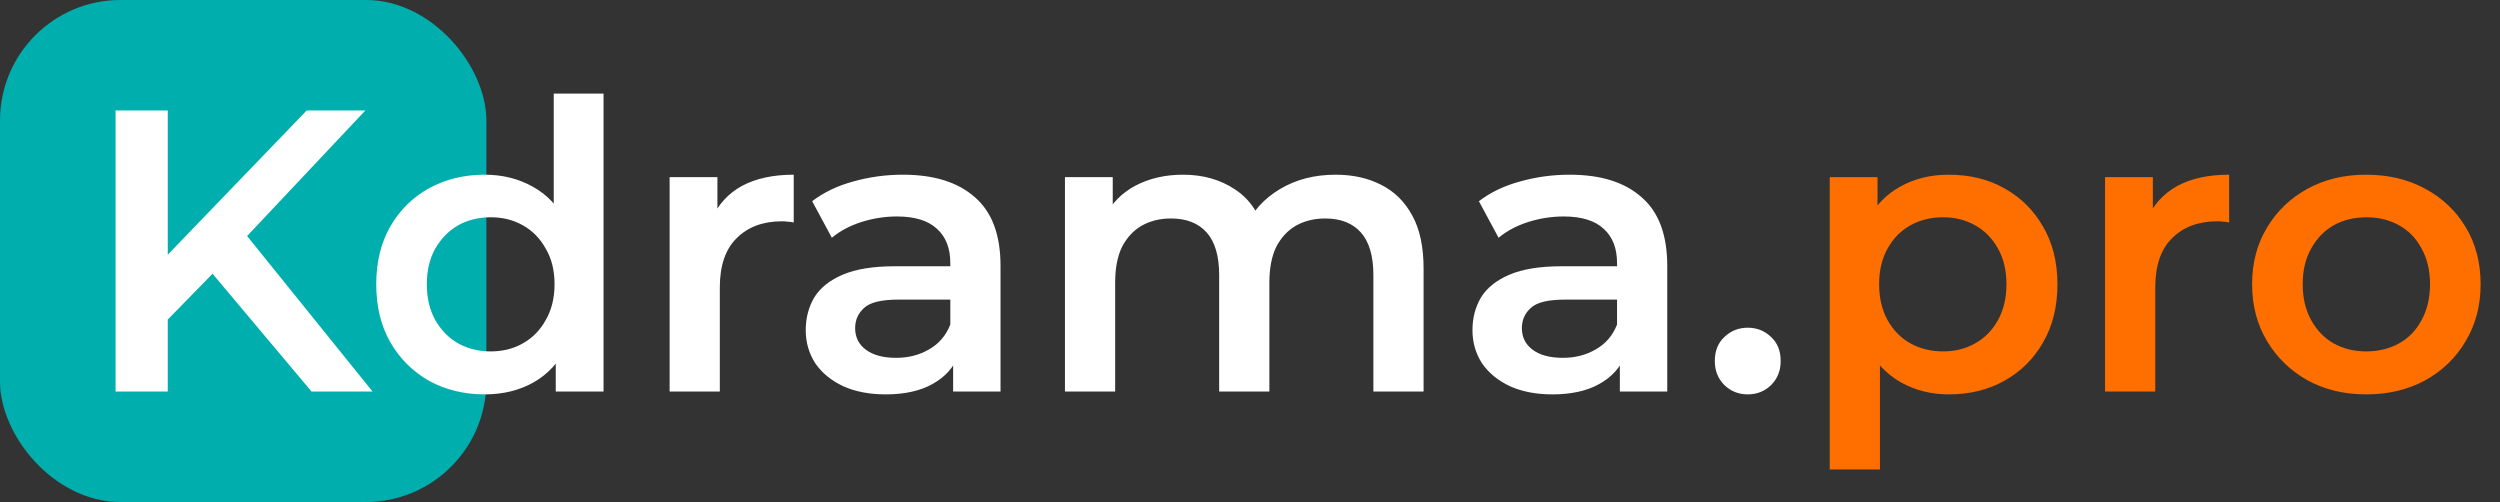<svg width="249" height="50" viewBox="0 0 249 50" fill="none" xmlns="http://www.w3.org/2000/svg">
<rect x="0" y="0" width="249" height="50" fill="#333333" stroke="none"/>
<rect width="48.444" height="50" rx="12" fill="#00AEAE"/>
<path d="M16.15 32.4L15.87 26.24L30.55 11H36.39L24.19 23.96L21.31 27.12L16.15 32.4ZM11.51 39V11H16.71V39H11.51ZM31.03 39L20.31 26.24L23.75 22.44L37.11 39H31.03ZM48.273 39.28C46.22 39.28 44.367 38.827 42.713 37.92C41.087 36.987 39.806 35.707 38.873 34.08C37.94 32.453 37.473 30.533 37.473 28.32C37.473 26.107 37.94 24.187 38.873 22.56C39.806 20.933 41.087 19.667 42.713 18.76C44.367 17.853 46.22 17.4 48.273 17.4C50.06 17.4 51.66 17.8 53.073 18.6C54.486 19.373 55.606 20.56 56.433 22.16C57.26 23.76 57.673 25.813 57.673 28.32C57.673 30.8 57.273 32.853 56.473 34.48C55.673 36.08 54.566 37.28 53.153 38.08C51.74 38.88 50.113 39.28 48.273 39.28ZM48.873 35C50.073 35 51.14 34.733 52.073 34.2C53.033 33.667 53.793 32.893 54.353 31.88C54.94 30.867 55.233 29.68 55.233 28.32C55.233 26.933 54.94 25.747 54.353 24.76C53.793 23.747 53.033 22.973 52.073 22.44C51.14 21.907 50.073 21.64 48.873 21.64C47.673 21.64 46.593 21.907 45.633 22.44C44.7 22.973 43.94 23.747 43.353 24.76C42.793 25.747 42.513 26.933 42.513 28.32C42.513 29.68 42.793 30.867 43.353 31.88C43.94 32.893 44.7 33.667 45.633 34.2C46.593 34.733 47.673 35 48.873 35ZM55.353 39V33.96L55.553 28.28L55.153 22.6V9.32H60.113V39H55.353ZM66.694 39V17.64H71.454V23.52L70.894 21.8C71.534 20.36 72.534 19.267 73.894 18.52C75.281 17.773 77.001 17.4 79.054 17.4V22.16C78.841 22.107 78.641 22.08 78.454 22.08C78.267 22.053 78.081 22.04 77.894 22.04C76.001 22.04 74.494 22.6 73.374 23.72C72.254 24.813 71.694 26.453 71.694 28.64V39H66.694ZM94.932 39V34.68L94.652 33.76V26.2C94.652 24.733 94.212 23.6 93.332 22.8C92.452 21.973 91.119 21.56 89.332 21.56C88.132 21.56 86.945 21.747 85.772 22.12C84.626 22.493 83.652 23.013 82.852 23.68L80.892 20.04C82.039 19.16 83.399 18.507 84.972 18.08C86.572 17.627 88.225 17.4 89.932 17.4C93.025 17.4 95.412 18.147 97.092 19.64C98.799 21.107 99.652 23.387 99.652 26.48V39H94.932ZM88.212 39.28C86.612 39.28 85.212 39.013 84.012 38.48C82.812 37.92 81.879 37.16 81.212 36.2C80.572 35.213 80.252 34.107 80.252 32.88C80.252 31.68 80.532 30.6 81.092 29.64C81.679 28.68 82.626 27.92 83.932 27.36C85.239 26.8 86.972 26.52 89.132 26.52H95.332V29.84H89.492C87.785 29.84 86.639 30.12 86.052 30.68C85.466 31.213 85.172 31.88 85.172 32.68C85.172 33.587 85.532 34.307 86.252 34.84C86.972 35.373 87.972 35.64 89.252 35.64C90.479 35.64 91.572 35.36 92.532 34.8C93.519 34.24 94.225 33.413 94.652 32.32L95.492 35.32C95.012 36.573 94.145 37.547 92.892 38.24C91.665 38.933 90.106 39.28 88.212 39.28ZM133.029 17.4C134.736 17.4 136.242 17.733 137.549 18.4C138.882 19.067 139.922 20.093 140.669 21.48C141.416 22.84 141.789 24.6 141.789 26.76V39H136.789V27.4C136.789 25.507 136.376 24.093 135.549 23.16C134.722 22.227 133.536 21.76 131.989 21.76C130.896 21.76 129.922 22 129.069 22.48C128.242 22.96 127.589 23.667 127.109 24.6C126.656 25.533 126.429 26.72 126.429 28.16V39H121.429V27.4C121.429 25.507 121.016 24.093 120.189 23.16C119.362 22.227 118.176 21.76 116.629 21.76C115.536 21.76 114.562 22 113.709 22.48C112.882 22.96 112.229 23.667 111.749 24.6C111.296 25.533 111.069 26.72 111.069 28.16V39H106.069V17.64H110.829V23.32L109.989 21.64C110.709 20.253 111.749 19.2 113.109 18.48C114.496 17.76 116.069 17.4 117.829 17.4C119.829 17.4 121.562 17.893 123.029 18.88C124.522 19.867 125.509 21.36 125.989 23.36L124.029 22.68C124.722 21.08 125.869 19.8 127.469 18.84C129.069 17.88 130.922 17.4 133.029 17.4ZM161.338 39V34.68L161.058 33.76V26.2C161.058 24.733 160.618 23.6 159.738 22.8C158.858 21.973 157.525 21.56 155.738 21.56C154.538 21.56 153.352 21.747 152.178 22.12C151.032 22.493 150.058 23.013 149.258 23.68L147.298 20.04C148.445 19.16 149.805 18.507 151.378 18.08C152.978 17.627 154.632 17.4 156.338 17.4C159.432 17.4 161.818 18.147 163.498 19.64C165.205 21.107 166.058 23.387 166.058 26.48V39H161.338ZM154.618 39.28C153.018 39.28 151.618 39.013 150.418 38.48C149.218 37.92 148.285 37.16 147.618 36.2C146.978 35.213 146.658 34.107 146.658 32.88C146.658 31.68 146.938 30.6 147.498 29.64C148.085 28.68 149.032 27.92 150.338 27.36C151.645 26.8 153.378 26.52 155.538 26.52H161.738V29.84H155.898C154.192 29.84 153.045 30.12 152.458 30.68C151.872 31.213 151.578 31.88 151.578 32.68C151.578 33.587 151.938 34.307 152.658 34.84C153.378 35.373 154.378 35.64 155.658 35.64C156.885 35.64 157.978 35.36 158.938 34.8C159.925 34.24 160.632 33.413 161.058 32.32L161.898 35.32C161.418 36.573 160.552 37.547 159.298 38.24C158.072 38.933 156.512 39.28 154.618 39.28ZM174.075 39.28C173.169 39.28 172.395 38.973 171.755 38.36C171.115 37.72 170.795 36.92 170.795 35.96C170.795 34.947 171.115 34.147 171.755 33.56C172.395 32.947 173.169 32.64 174.075 32.64C174.982 32.64 175.755 32.947 176.395 33.56C177.035 34.147 177.355 34.947 177.355 35.96C177.355 36.92 177.035 37.72 176.395 38.36C175.755 38.973 174.982 39.28 174.075 39.28Z" fill="white"/>
<path d="M194.081 39.28C192.348 39.28 190.761 38.88 189.321 38.08C187.908 37.28 186.774 36.08 185.921 34.48C185.094 32.853 184.681 30.8 184.681 28.32C184.681 25.813 185.081 23.76 185.881 22.16C186.708 20.56 187.828 19.373 189.241 18.6C190.654 17.8 192.268 17.4 194.081 17.4C196.188 17.4 198.041 17.853 199.641 18.76C201.268 19.667 202.548 20.933 203.481 22.56C204.441 24.187 204.921 26.107 204.921 28.32C204.921 30.533 204.441 32.467 203.481 34.12C202.548 35.747 201.268 37.013 199.641 37.92C198.041 38.827 196.188 39.28 194.081 39.28ZM182.241 46.76V17.64H187.001V22.68L186.841 28.36L187.241 34.04V46.76H182.241ZM193.521 35C194.721 35 195.788 34.733 196.721 34.2C197.681 33.667 198.441 32.893 199.001 31.88C199.561 30.867 199.841 29.68 199.841 28.32C199.841 26.933 199.561 25.747 199.001 24.76C198.441 23.747 197.681 22.973 196.721 22.44C195.788 21.907 194.721 21.64 193.521 21.64C192.321 21.64 191.241 21.907 190.281 22.44C189.321 22.973 188.561 23.747 188.001 24.76C187.441 25.747 187.161 26.933 187.161 28.32C187.161 29.68 187.441 30.867 188.001 31.88C188.561 32.893 189.321 33.667 190.281 34.2C191.241 34.733 192.321 35 193.521 35ZM209.663 39V17.64H214.423V23.52L213.863 21.8C214.503 20.36 215.503 19.267 216.863 18.52C218.249 17.773 219.969 17.4 222.023 17.4V22.16C221.809 22.107 221.609 22.08 221.423 22.08C221.236 22.053 221.049 22.04 220.863 22.04C218.969 22.04 217.463 22.6 216.343 23.72C215.223 24.813 214.663 26.453 214.663 28.64V39H209.663ZM235.669 39.28C233.482 39.28 231.536 38.813 229.829 37.88C228.122 36.92 226.776 35.613 225.789 33.96C224.802 32.307 224.309 30.427 224.309 28.32C224.309 26.187 224.802 24.307 225.789 22.68C226.776 21.027 228.122 19.733 229.829 18.8C231.536 17.867 233.482 17.4 235.669 17.4C237.882 17.4 239.842 17.867 241.549 18.8C243.282 19.733 244.629 21.013 245.589 22.64C246.576 24.267 247.069 26.16 247.069 28.32C247.069 30.427 246.576 32.307 245.589 33.96C244.629 35.613 243.282 36.92 241.549 37.88C239.842 38.813 237.882 39.28 235.669 39.28ZM235.669 35C236.896 35 237.989 34.733 238.949 34.2C239.909 33.667 240.656 32.893 241.189 31.88C241.749 30.867 242.029 29.68 242.029 28.32C242.029 26.933 241.749 25.747 241.189 24.76C240.656 23.747 239.909 22.973 238.949 22.44C237.989 21.907 236.909 21.64 235.709 21.64C234.482 21.64 233.389 21.907 232.429 22.44C231.496 22.973 230.749 23.747 230.189 24.76C229.629 25.747 229.349 26.933 229.349 28.32C229.349 29.68 229.629 30.867 230.189 31.88C230.749 32.893 231.496 33.667 232.429 34.2C233.389 34.733 234.469 35 235.669 35Z" fill="#FF6F00"/>
</svg>
